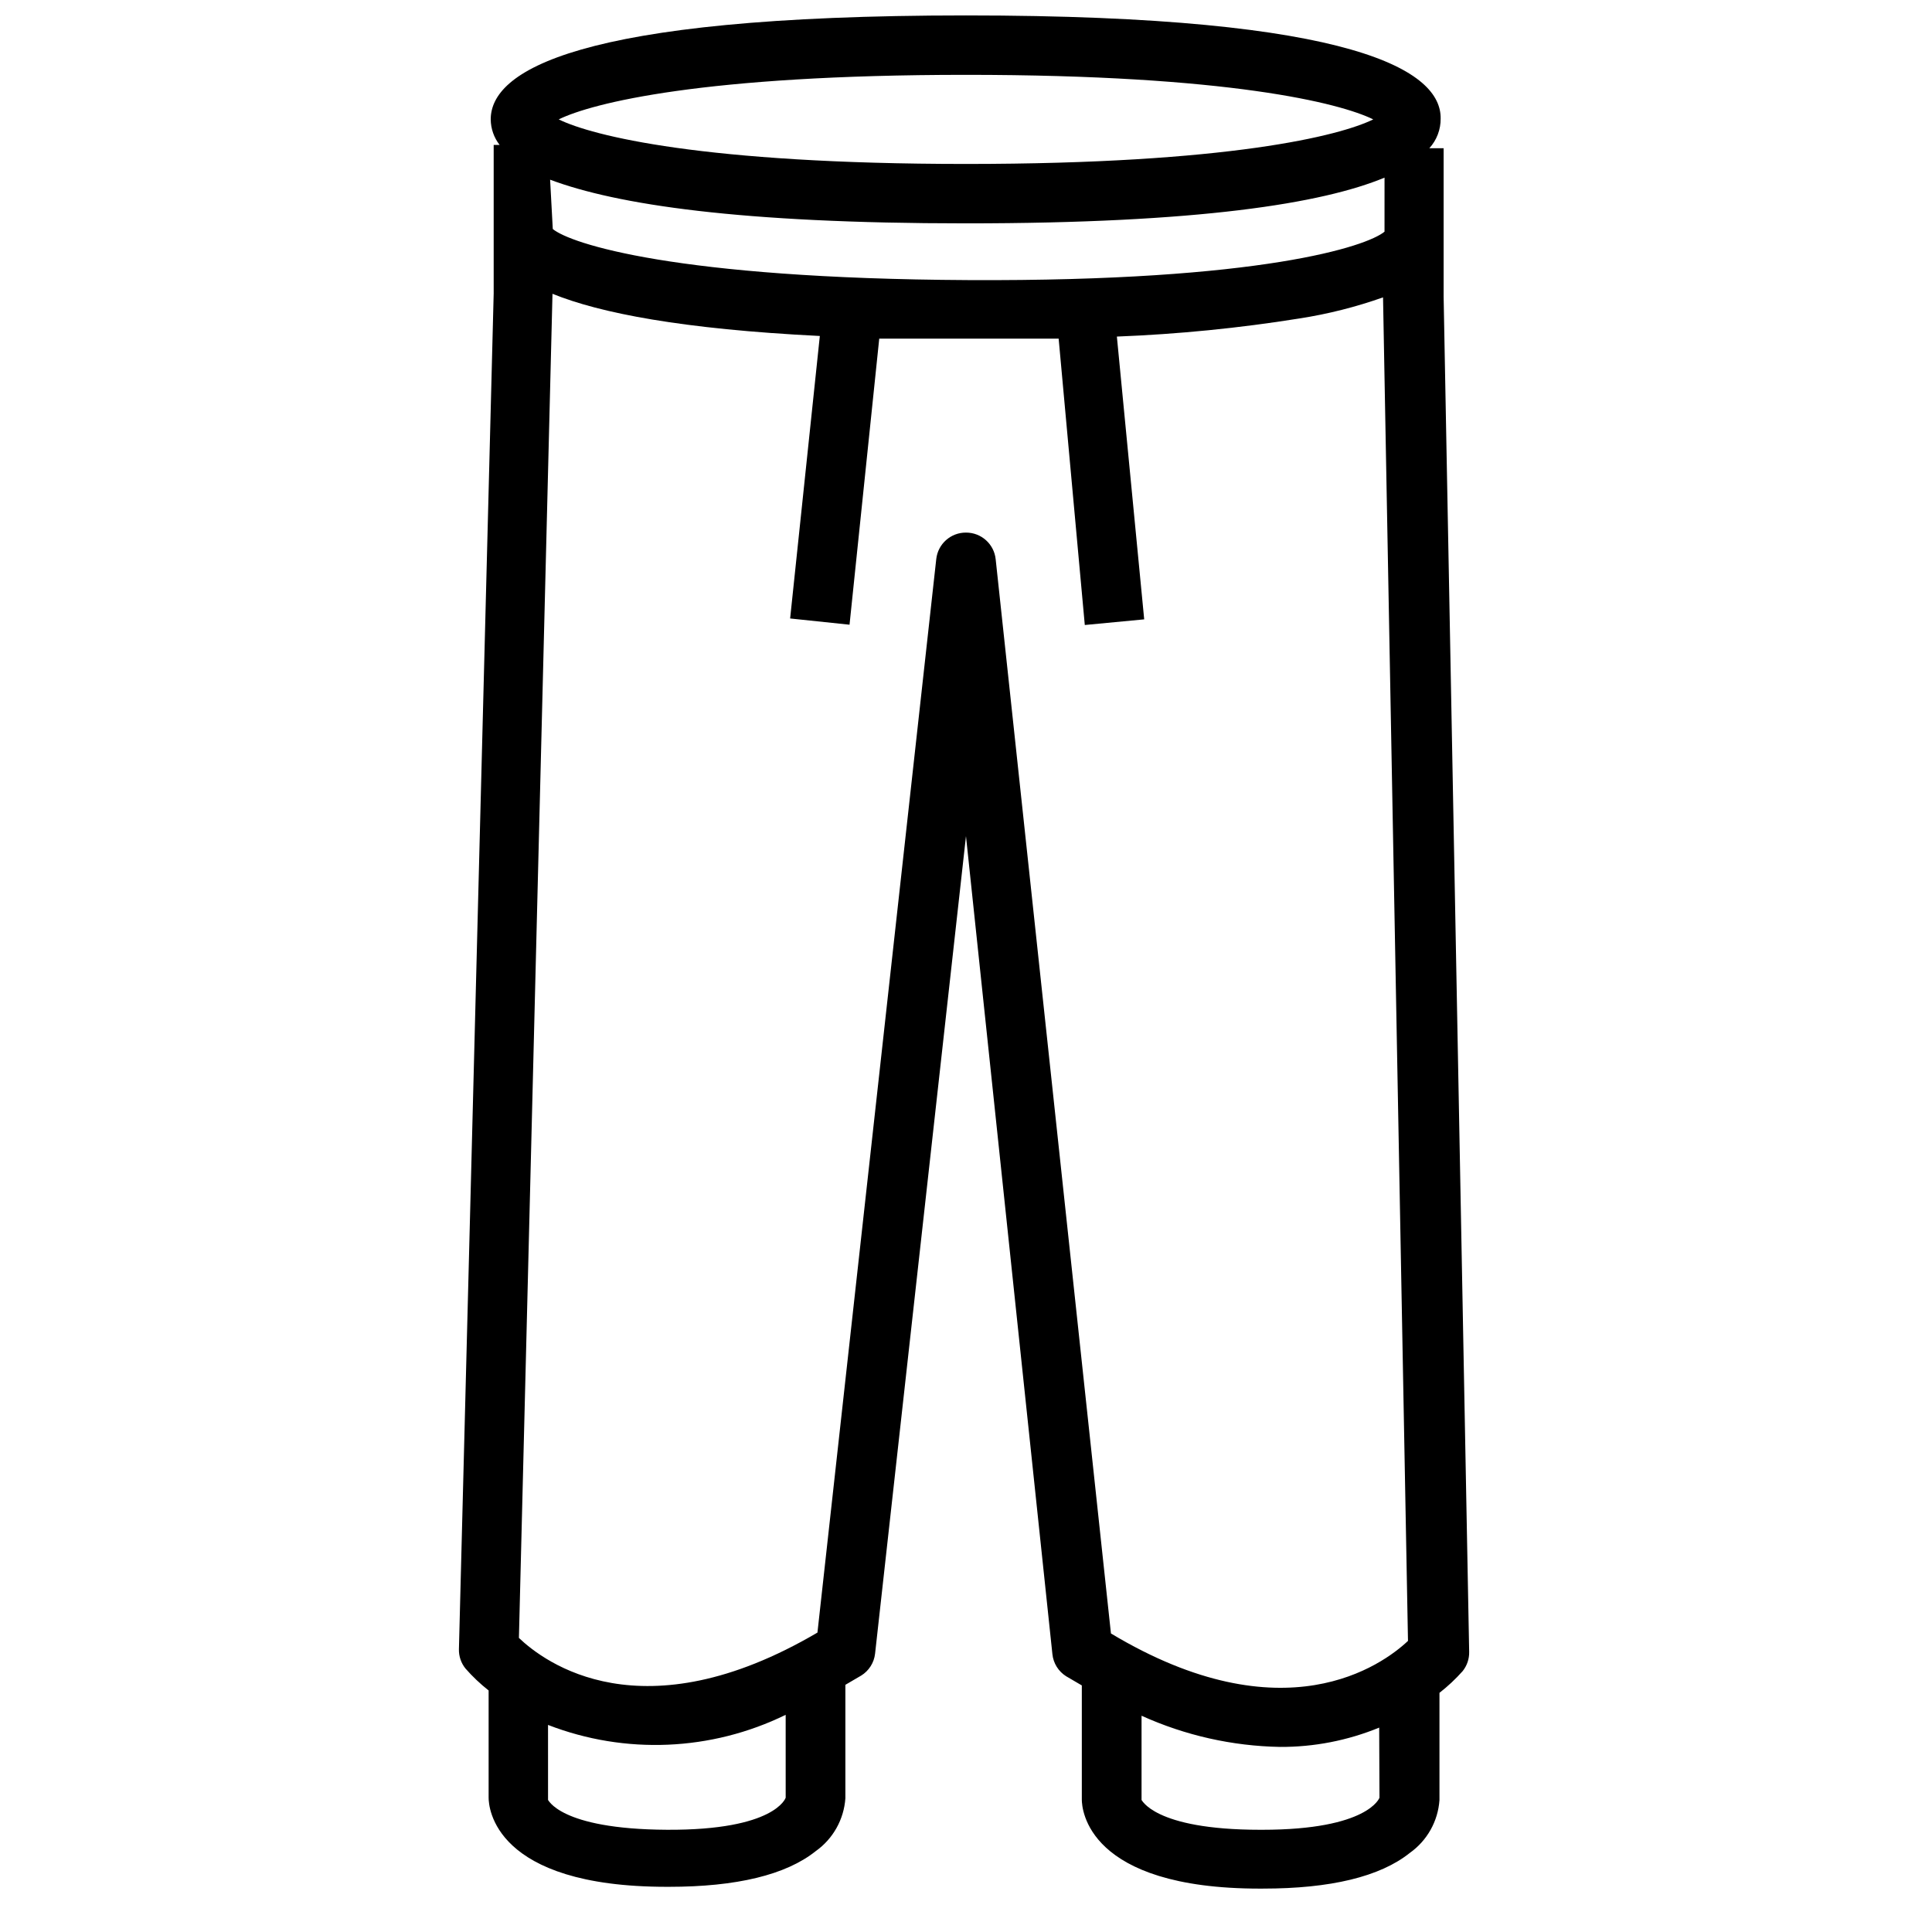 <?xml version="1.0" encoding="UTF-8"?>
<!-- Uploaded to: SVG Repo, www.svgrepo.com, Generator: SVG Repo Mixer Tools -->
<svg width="800px" height="800px" version="1.1" viewBox="144 144 512 512" xmlns="http://www.w3.org/2000/svg">
 <defs>
  <clipPath id="a">
   <path d="m265 148.09h269v496.91h-269z"/>
  </clipPath>
 </defs>
 <g clip-path="url(#a)">
  <path d="m265.62 581.05c-0.047 1.855 0.566 3.668 1.73 5.117 1.859 2.129 3.918 4.078 6.141 5.824v28.418c0 2.441 1.258 23.617 47.23 23.617h0.551c17.871 0 31.016-3.148 38.887-9.445h0.004c4.594-3.254 7.484-8.398 7.871-14.012v-30.074l4.172-2.441v0.004c2.062-1.27 3.43-3.418 3.699-5.828l24.09-216.64 22.906 216.8c0.254 2.391 1.586 4.539 3.621 5.824l4.172 2.441v30.23c0 2.441 1.258 23.617 47.23 23.617l0.789-0.004c17.871 0 31.016-3.148 38.887-9.445 4.598-3.254 7.488-8.398 7.875-14.012v-28.422c2.215-1.723 4.269-3.648 6.137-5.746 1.164-1.445 1.777-3.258 1.734-5.117l-6.769-359.12v-39.359h-3.781c1.957-2.152 3.027-4.965 2.992-7.871 0.156-12.359-21.727-27.316-125.79-27.316-104.07 0-125.95 14.957-125.95 27.551 0.023 2.457 0.852 4.836 2.359 6.769h-1.574v39.359zm86.594 39.359s-2.676 8.66-31.488 8.5c-28.812-0.156-31.488-8.266-31.488-7.871l-0.004-19.914c20.449 7.918 43.273 6.949 62.977-2.676zm55.652-328.18c-0.406-4.039-3.816-7.106-7.871-7.086-4.031-0.023-7.43 3-7.875 7.008l-31.488 284.5c-46.523 27.316-72.344 7.871-79.113 1.418l8.898-356.21c12.594 5.117 34.402 9.367 70.848 11.18l-7.871 74.863 15.742 1.652 7.871-75.809h23.617 3.07 20.859l6.93 75.887 15.742-1.496-7.242-74.941c16.219-0.633 32.387-2.238 48.414-4.805 7.531-1.168 14.938-3.039 22.121-5.586l6.613 356.05c-6.769 6.375-32.906 25.504-78.719-1.969zm-118.08-100.61c17.633 6.613 50.305 11.574 110.21 11.574 61.637 0 94.465-5.273 110.92-12.121l-0.004 14.324c-4.644 3.856-32.434 13.227-110.21 12.832-77.777-0.395-105.56-9.684-110.21-13.539zm220.42 15.113m-0.629 413.68s-2.914 8.5-31.094 8.5h-0.473c-28.652 0-31.488-8.266-31.488-7.871v-22.355c11.535 5.223 24.02 8.035 36.684 8.266 9.016 0.047 17.949-1.691 26.293-5.117zm-109.58-456.58c69.668 0 99.109 7.477 107.93 11.809-8.82 4.332-38.262 11.809-107.93 11.809-69.668 0-99.109-7.477-107.93-11.809 8.816-4.328 38.258-11.809 107.93-11.809z"/>
 </g>
</svg>